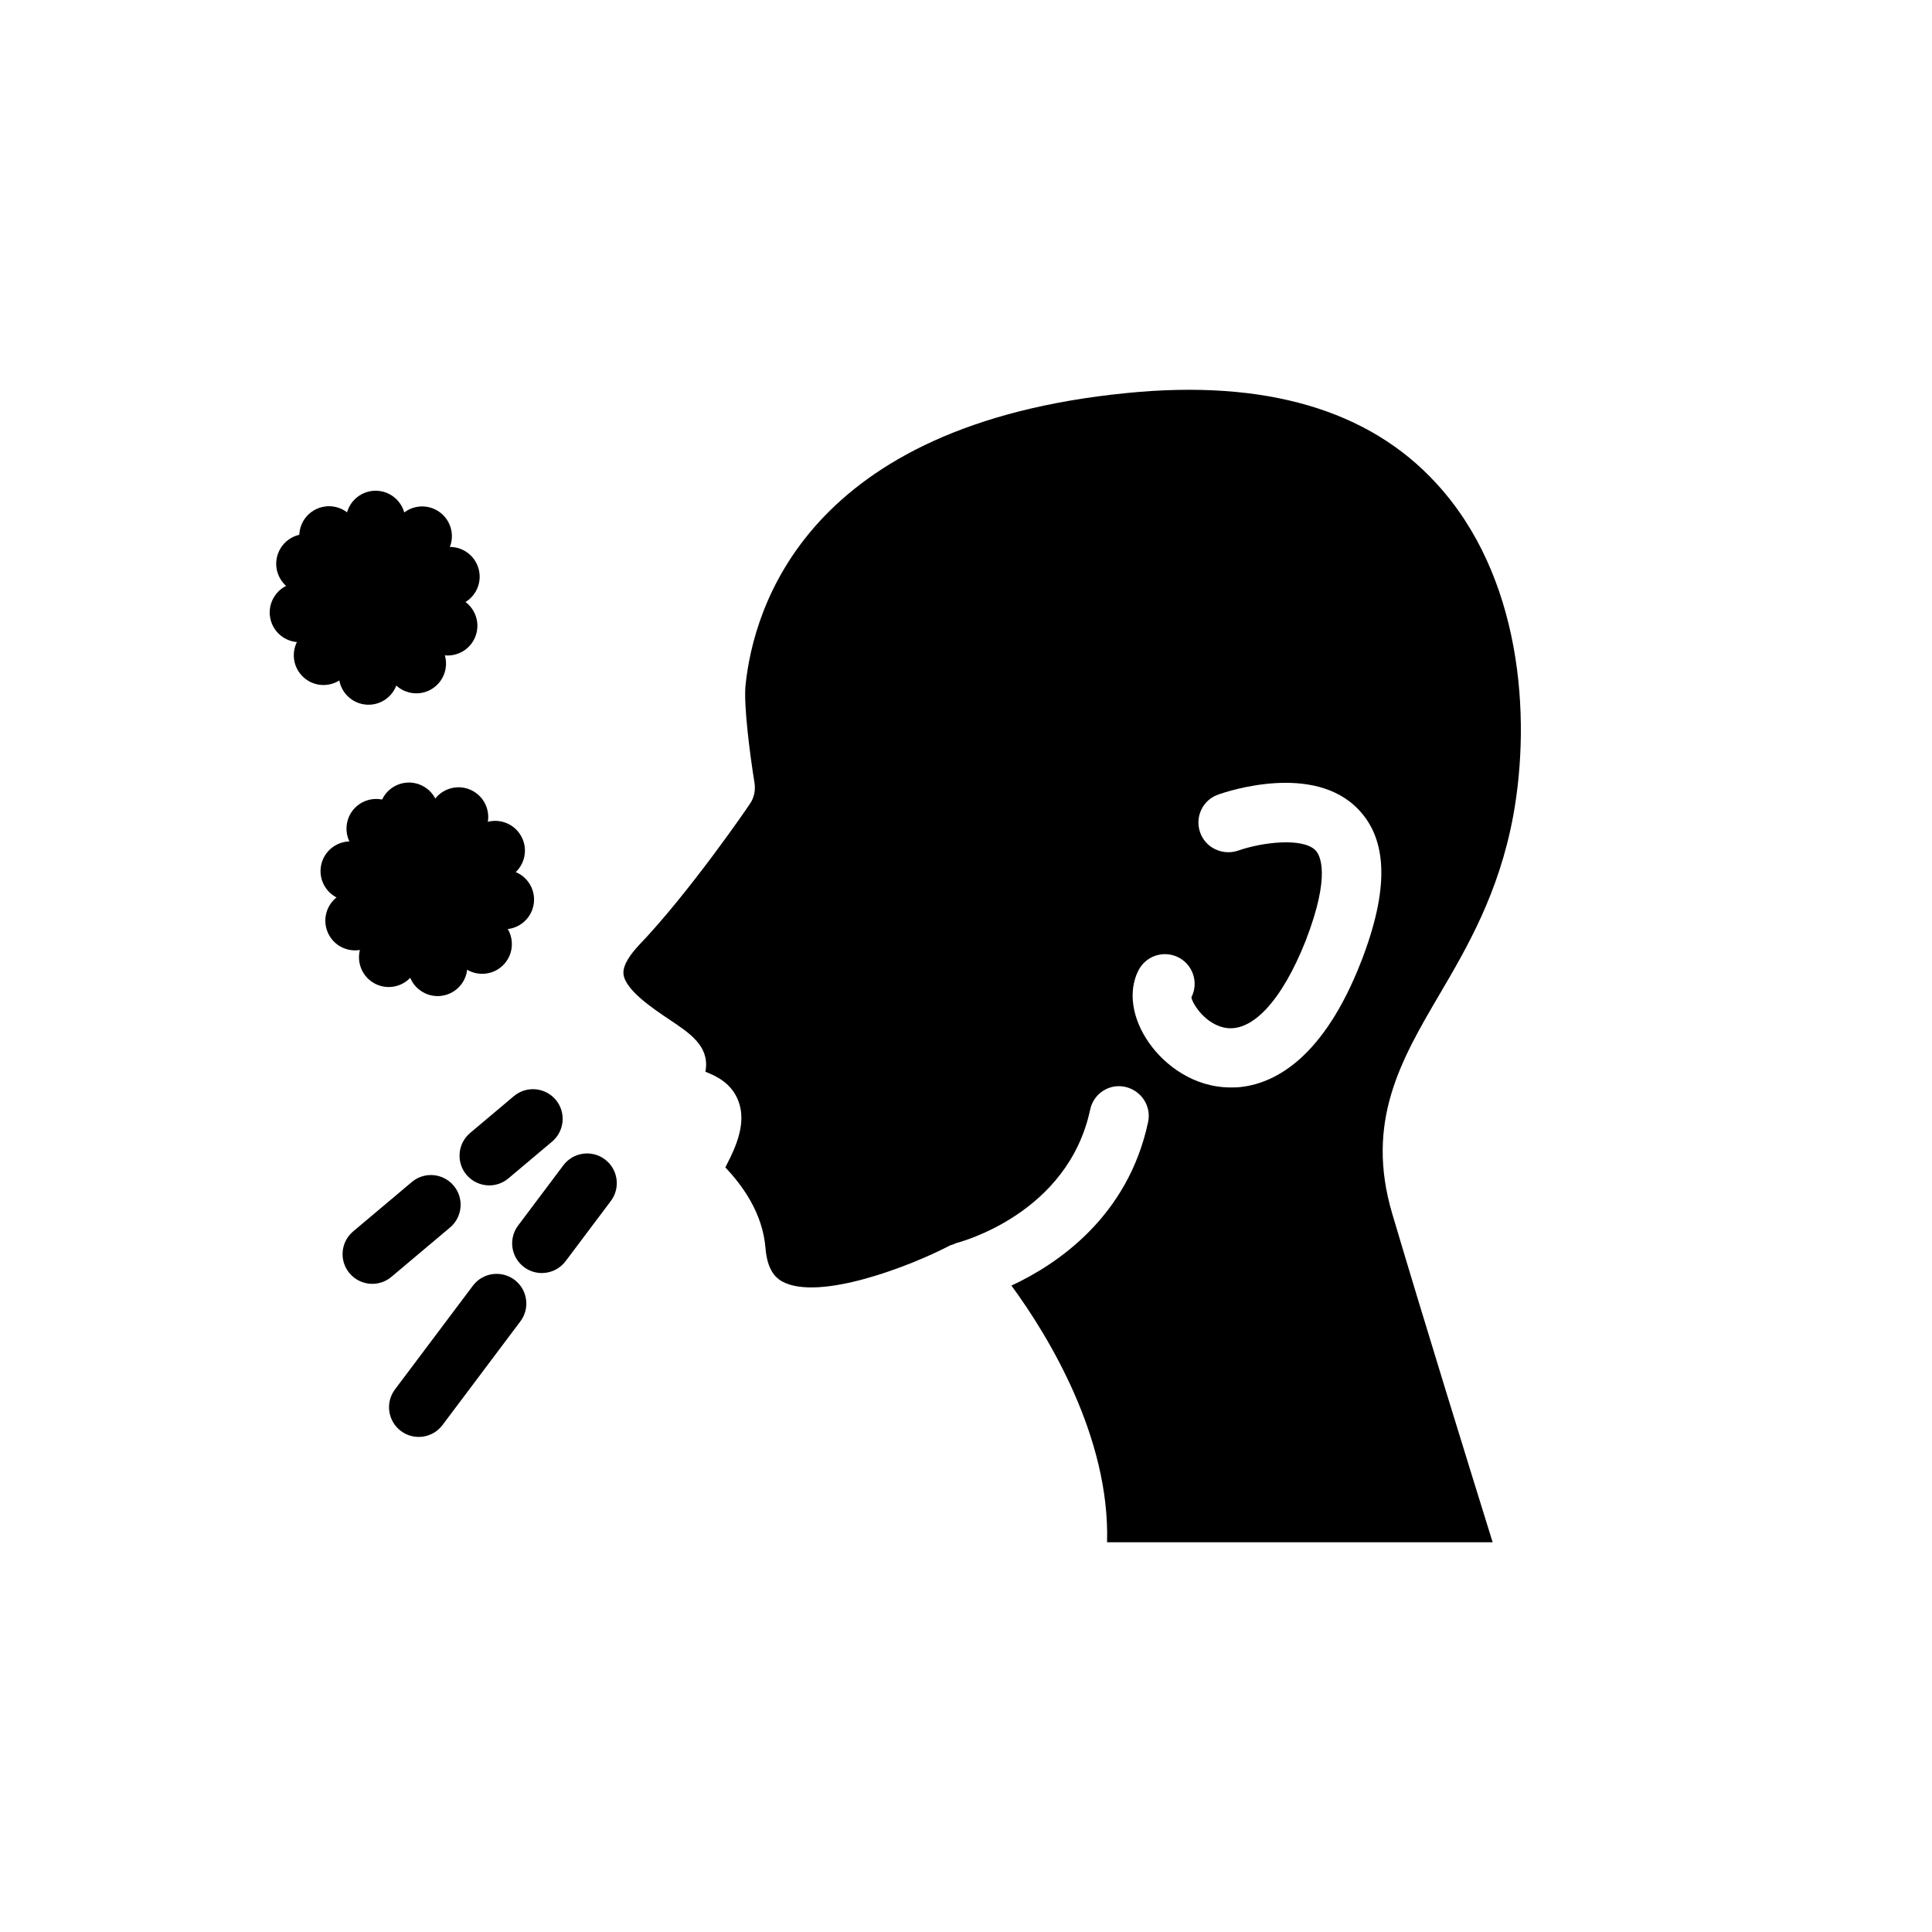 <?xml version="1.0" encoding="UTF-8"?>
<!-- Uploaded to: SVG Repo, www.svgrepo.com, Generator: SVG Repo Mixer Tools -->
<svg fill="#000000" width="800px" height="800px" version="1.1" viewBox="144 144 512 512" xmlns="http://www.w3.org/2000/svg">
 <g>
  <path d="m545 360.32c4.883-26.688 2.125-63.844-20.387-88.246-17.871-19.523-45.422-27.551-81.871-23.93-85.02 8.344-99.031 56.914-101.16 77.383-0.551 5.117 1.102 18.105 2.363 25.898 0.316 1.969-0.078 4.016-1.262 5.668-0.629 1.023-16.215 23.695-29.363 37.391-1.969 2.125-4.328 5.117-4.094 7.637 0.473 4.25 7.793 9.133 12.125 12.043 5.434 3.621 10.547 7.008 9.684 13.305-0.078 0.156-0.078 0.395-0.078 0.551 0.156 0.078 0.395 0.156 0.551 0.234 2.281 0.945 6.535 2.836 8.266 7.793 1.969 5.512-0.551 11.57-3.227 16.688-0.078 0.234-0.238 0.473-0.316 0.629 4.488 4.801 9.84 11.965 10.629 21.332 0.473 5.988 2.754 7.957 4.406 8.898 9.762 5.352 34.086-4.094 44.32-9.445 0.395-0.234 0.707-0.234 1.102-0.395 0.234-0.078 0.473-0.238 0.707-0.316 1.18-0.316 29.598-7.793 35.504-35.344 0.867-4.25 5.039-7.004 9.289-6.062 4.25 0.945 7.008 5.117 6.062 9.367-5.352 25.031-24.008 37.629-36.211 43.297 9.762 13.305 26.133 40.148 25.348 68.016h102.18c-5.824-18.734-18.34-59.117-26.609-87.066-7.242-24.402 2.363-40.777 12.516-58.094 7.402-12.594 15.746-26.922 19.523-47.23zm-40.305 38.57c-9.918 25.426-22.672 32.039-31.566 33.141-1.023 0.156-2.047 0.156-2.992 0.156-9.684 0-17.398-5.824-21.57-11.73-4.566-6.457-5.668-13.695-2.914-19.207 1.969-3.938 6.691-5.512 10.629-3.543 3.856 1.969 5.434 6.691 3.465 10.547 0 1.18 3.148 6.769 8.5 8.031 7.32 1.73 15.43-6.926 21.805-23.066 6.769-17.555 3.699-22.672 2.598-23.852-3.387-3.465-14.09-2.203-20.625 0.078-4.09 1.344-8.578-0.781-9.992-4.875-1.418-4.094 0.707-8.582 4.801-9.996 2.598-0.945 25.27-8.422 37.078 3.856 7.949 8.188 8.188 21.414 0.785 40.461z"/>
  <path d="m242.66 484.23c-2.242 0-4.469-0.953-6.027-2.805-2.797-3.32-2.371-8.289 0.953-11.086l15.543-13.086c3.316-2.805 8.293-2.383 11.094 0.953 2.797 3.32 2.371 8.289-0.953 11.086l-15.543 13.086c-1.477 1.246-3.273 1.852-5.066 1.852z"/>
  <path d="m273.66 458.14c-2.242 0-4.465-0.953-6.027-2.797-2.797-3.328-2.371-8.293 0.953-11.094l11.586-9.754c3.32-2.805 8.277-2.375 11.094 0.945 2.797 3.328 2.371 8.293-0.953 11.094l-11.586 9.754c-1.477 1.242-3.273 1.852-5.066 1.852z"/>
  <path d="m254.96 524.8c-1.645 0-3.301-0.516-4.719-1.574-3.477-2.613-4.18-7.551-1.562-11.023l20.641-27.477c2.609-3.477 7.543-4.168 11.02-1.566 3.477 2.613 4.18 7.551 1.562 11.023l-20.641 27.477c-1.547 2.059-3.91 3.141-6.301 3.141z"/>
  <path d="m287.59 481.37c-1.645 0-3.301-0.516-4.719-1.574-3.477-2.613-4.18-7.551-1.562-11.023l11.984-15.953c2.609-3.477 7.543-4.176 11.02-1.566 3.477 2.613 4.18 7.551 1.562 11.023l-11.984 15.949c-1.543 2.059-3.91 3.144-6.301 3.144z"/>
  <path d="m243.5 322.63c-11.133 0-20.188-9.055-20.188-20.188 0-11.133 9.055-20.188 20.188-20.188 11.129 0 20.184 9.055 20.184 20.188 0 11.129-9.055 20.188-20.184 20.188zm0-24.633c-2.449 0-4.445 1.992-4.445 4.445 0 2.453 1.996 4.445 4.445 4.445s4.441-1.992 4.441-4.445c-0.004-2.453-1.992-4.445-4.441-4.445z"/>
  <path d="m243.51 310.32c-2.394 0-4.758-1.082-6.305-3.152l-12.316-16.422c-2.609-3.477-1.906-8.41 1.57-11.016 3.496-2.606 8.418-1.906 11.02 1.574l12.316 16.422c2.609 3.477 1.906 8.41-1.57 11.016-1.418 1.062-3.074 1.578-4.715 1.578z"/>
  <path d="m243.5 310.32h-0.02c-4.348-0.008-7.863-3.543-7.852-7.887l0.047-20.527c0.008-4.344 3.531-7.856 7.871-7.856h0.02c4.348 0.008 7.863 3.543 7.852 7.887l-0.047 20.527c-0.012 4.34-3.531 7.856-7.871 7.856z"/>
  <path d="m243.49 310.32c-1.652 0-3.32-0.523-4.742-1.598-3.469-2.621-4.152-7.559-1.527-11.023l12.387-16.367c2.617-3.469 7.551-4.152 11.027-1.523 3.469 2.621 4.152 7.559 1.527 11.023l-12.387 16.367c-1.551 2.043-3.902 3.121-6.285 3.121z"/>
  <path d="m243.5 310.32c-3.43 0-6.586-2.262-7.57-5.719-1.188-4.184 1.238-8.531 5.418-9.727l19.742-5.613c4.172-1.223 8.535 1.238 9.727 5.418 1.188 4.184-1.238 8.531-5.418 9.727l-19.742 5.613c-0.719 0.207-1.445 0.301-2.156 0.301z"/>
  <path d="m262.64 317.71c-0.945 0-1.902-0.168-2.836-0.531l-19.141-7.394c-4.055-1.566-6.074-6.121-4.504-10.18 1.562-4.059 6.129-6.066 10.18-4.504l19.141 7.394c4.055 1.566 6.074 6.121 4.504 10.18-1.203 3.121-4.188 5.035-7.344 5.035z"/>
  <path d="m254.34 327.74c-2.633 0-5.199-1.316-6.691-3.715l-10.836-17.426c-2.293-3.699-1.164-8.547 2.527-10.848 3.676-2.289 8.539-1.168 10.84 2.527l10.836 17.426c2.293 3.699 1.164 8.547-2.527 10.848-1.293 0.805-2.731 1.188-4.148 1.188z"/>
  <path d="m241.67 330.76c-0.234 0-0.473-0.008-0.711-0.031-4.332-0.391-7.527-4.211-7.137-8.547l1.836-20.441c0.387-4.328 4.207-7.527 8.543-7.133 4.332 0.391 7.527 4.211 7.137 8.547l-1.836 20.441c-0.371 4.09-3.801 7.164-7.832 7.164z"/>
  <path d="m229.73 325.54c-1.883 0-3.769-0.668-5.277-2.039-3.227-2.914-3.477-7.894-0.559-11.117l13.77-15.223c2.914-3.223 7.891-3.484 11.121-0.555 3.227 2.914 3.477 7.894 0.559 11.117l-13.77 15.223c-1.555 1.715-3.695 2.594-5.844 2.594z"/>
  <path d="m223.34 314.18c-3.703 0-7-2.621-7.723-6.387-0.82-4.266 1.977-8.395 6.246-9.219l20.156-3.867c4.277-0.77 8.395 1.984 9.215 6.25 0.82 4.266-1.977 8.395-6.246 9.219l-20.156 3.867c-0.5 0.09-1 0.137-1.492 0.137z"/>
  <path d="m243.49 310.32c-1.16 0-2.344-0.254-3.461-0.809l-18.426-9.039c-3.906-1.914-5.516-6.625-3.602-10.531 1.914-3.906 6.629-5.535 10.535-3.598l18.426 9.039c3.906 1.914 5.516 6.625 3.602 10.531-1.367 2.793-4.164 4.406-7.074 4.406z"/>
  <path d="m257.06 399.87c-2.793 0-5.582-0.586-8.215-1.746-10.258-4.535-14.918-16.574-10.391-26.836h0.004c4.531-10.27 16.566-14.922 26.828-10.387 4.969 2.199 8.785 6.195 10.746 11.262 1.965 5.074 1.836 10.602-0.359 15.566-2.195 4.965-6.191 8.785-11.262 10.754-2.379 0.926-4.867 1.387-7.352 1.387zm-4.199-22.215c-1.023 2.32 0.031 5.043 2.352 6.066 1.121 0.5 2.375 0.531 3.516 0.086 1.145-0.445 2.047-1.309 2.543-2.438 0.5-1.121 0.527-2.367 0.086-3.512-0.445-1.145-1.309-2.051-2.434-2.543-2.293-1.035-5.031 0.016-6.062 2.34z"/>
  <path d="m257.06 387.38c-3.578 0-6.82-2.461-7.66-6.098l-4.688-20.25c-0.98-4.234 1.656-8.465 5.891-9.449 4.227-0.977 8.461 1.668 9.445 5.894l4.688 20.25c0.98 4.234-1.656 8.465-5.891 9.449-0.594 0.141-1.195 0.203-1.785 0.203z"/>
  <path d="m257.07 387.38c-1.07 0-2.152-0.215-3.195-0.676-3.969-1.77-5.762-6.418-3.996-10.395l8.441-18.996c1.773-3.965 6.418-5.758 10.395-3.996 3.969 1.77 5.762 6.418 3.996 10.395l-8.441 18.996c-1.305 2.926-4.18 4.672-7.199 4.672z"/>
  <path d="m257.08 387.38c-2.766 0-5.449-1.461-6.887-4.051-2.113-3.797-0.742-8.594 3.059-10.699l18.172-10.094c3.801-2.129 8.594-0.738 10.699 3.059 2.113 3.797 0.742 8.594-3.059 10.699l-18.172 10.094c-1.207 0.676-2.519 0.992-3.812 0.992z"/>
  <path d="m277.67 390.26c-0.363 0-0.73-0.023-1.098-0.078l-20.586-2.875c-4.305-0.602-7.312-4.582-6.707-8.887 0.602-4.305 4.613-7.356 8.883-6.703l20.586 2.875c4.305 0.602 7.312 4.582 6.707 8.887-0.551 3.938-3.922 6.781-7.785 6.781z"/>
  <path d="m271.78 402.07c-2.016 0-4.023-0.77-5.562-2.297l-14.711-14.691c-3.078-3.074-3.078-8.055-0.008-11.141 3.066-3.074 8.051-3.074 11.133-0.008l14.711 14.691c3.078 3.074 3.078 8.055 0.008 11.141-1.539 1.535-3.551 2.305-5.57 2.305z"/>
  <path d="m259.97 407.97c-3.859 0-7.227-2.836-7.785-6.773l-2.91-20.586c-0.605-4.305 2.387-8.289 6.691-8.895 4.312-0.613 8.289 2.383 8.898 6.695l2.91 20.586c0.605 4.305-2.387 8.289-6.691 8.895-0.375 0.059-0.742 0.078-1.113 0.078z"/>
  <path d="m247 405.57c-1.289 0-2.594-0.316-3.805-0.984-3.801-2.106-5.18-6.894-3.074-10.699l10.066-18.188c2.109-3.805 6.891-5.18 10.699-3.074 3.801 2.106 5.18 6.894 3.074 10.699l-10.066 18.188c-1.434 2.602-4.121 4.059-6.894 4.059z"/>
  <path d="m238.09 395.86c-3.008 0-5.887-1.738-7.191-4.668-1.773-3.965 0.012-8.625 3.977-10.395l18.984-8.473c3.969-1.777 8.629 0.008 10.398 3.981 1.773 3.965-0.012 8.625-3.977 10.395l-18.984 8.473c-1.047 0.473-2.133 0.688-3.207 0.688z"/>
  <path d="m257.08 387.38c-0.586 0-1.18-0.062-1.773-0.199l-20.258-4.66c-4.234-0.977-6.879-5.195-5.906-9.441 0.977-4.227 5.211-6.871 9.438-5.902l20.258 4.66c4.234 0.977 6.879 5.195 5.906 9.441-0.836 3.633-4.078 6.102-7.664 6.102z"/>
  <path d="m257.07 387.38c-2.246 0-4.473-0.953-6.031-2.805l-13.371-15.914c-2.797-3.328-2.363-8.293 0.961-11.094 3.328-2.781 8.301-2.359 11.094 0.961l13.371 15.914c2.797 3.328 2.363 8.293-0.961 11.094-1.473 1.238-3.273 1.844-5.062 1.844z"/>
 </g>
</svg>